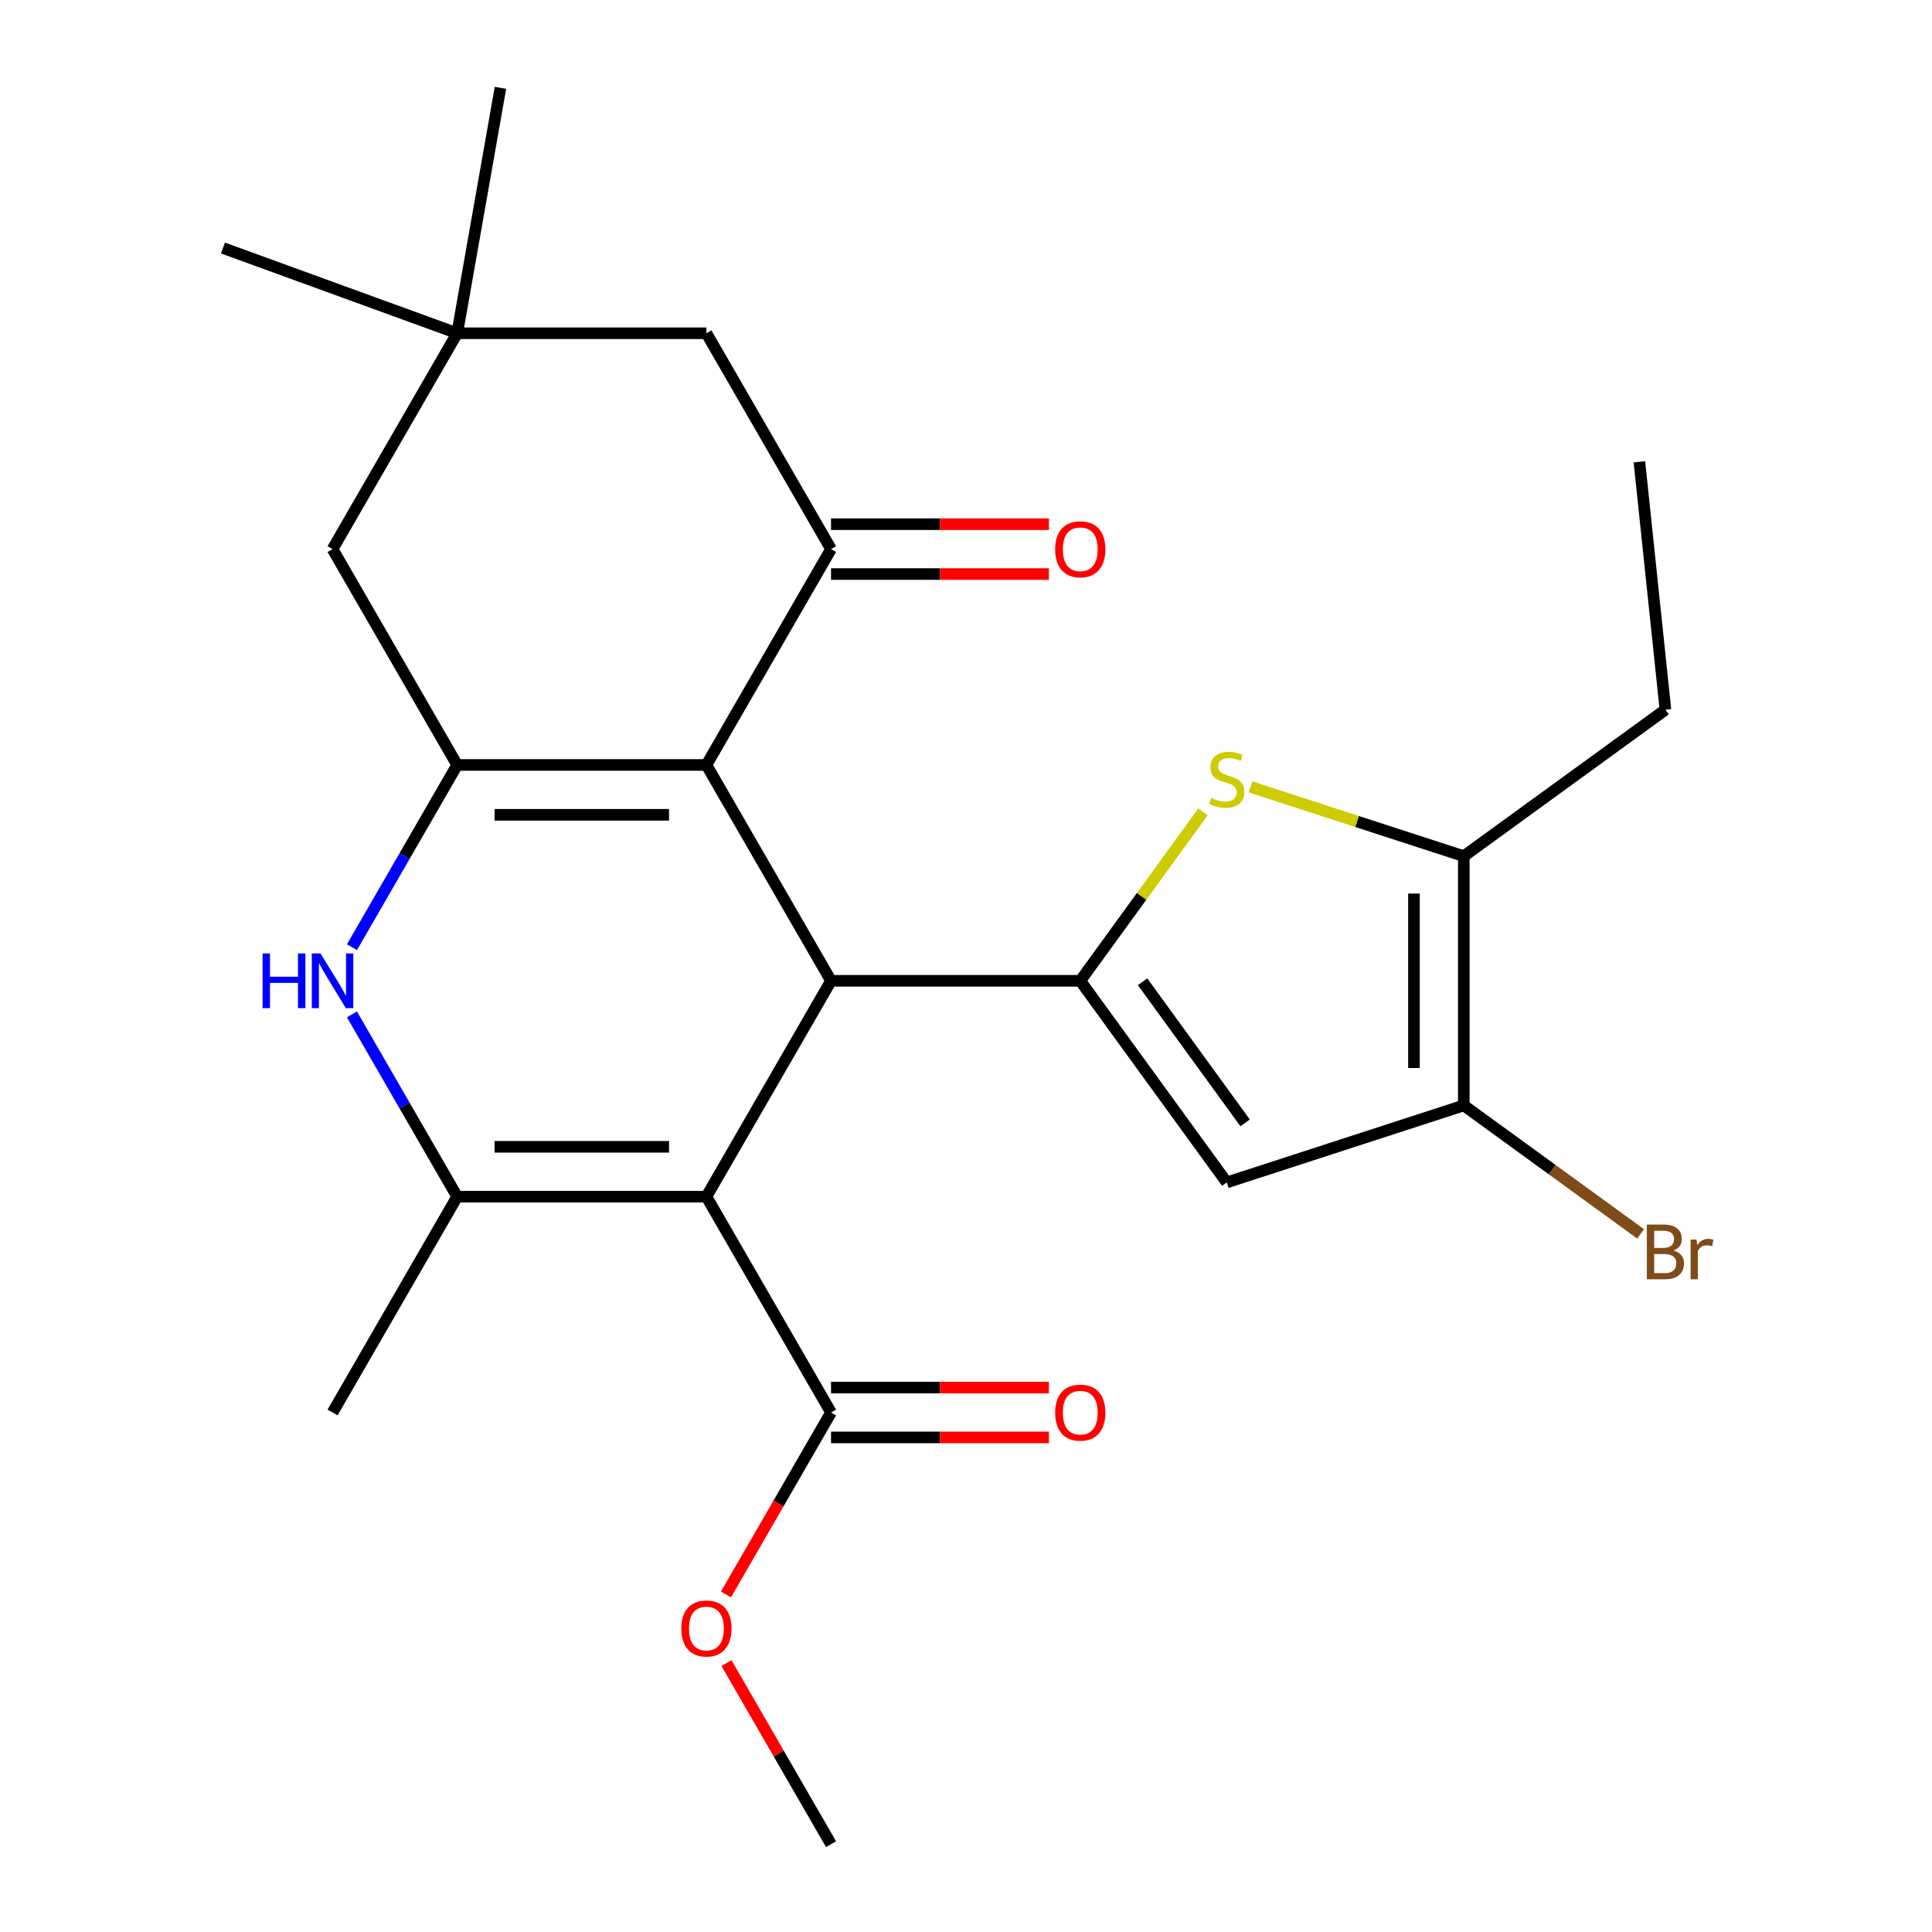 <?xml version='1.0' encoding='iso-8859-1'?>
<svg version='1.1' baseProfile='full'
              xmlns='http://www.w3.org/2000/svg'
                      xmlns:rdkit='http://www.rdkit.org/xml'
                      xmlns:xlink='http://www.w3.org/1999/xlink'
                  xml:space='preserve'
width='1000px' height='1000px' viewBox='0 0 1000 1000'>
<!-- END OF HEADER -->
<rect style='opacity:1.0;fill:#FFFFFF;stroke:none' width='1000' height='1000' x='0' y='0'> </rect>
<path class='bond-1' d='M 365.637,619.383 L 430.14,507.662' style='fill:none;fill-rule:evenodd;stroke:#000000;stroke-width:6px;stroke-linecap:butt;stroke-linejoin:miter;stroke-opacity:1' />
<path class='bond-4' d='M 365.637,619.383 L 236.633,619.383' style='fill:none;fill-rule:evenodd;stroke:#000000;stroke-width:6px;stroke-linecap:butt;stroke-linejoin:miter;stroke-opacity:1' />
<path class='bond-4' d='M 346.287,593.582 L 255.984,593.582' style='fill:none;fill-rule:evenodd;stroke:#000000;stroke-width:6px;stroke-linecap:butt;stroke-linejoin:miter;stroke-opacity:1' />
<path class='bond-11' d='M 365.637,619.383 L 430.14,731.104' style='fill:none;fill-rule:evenodd;stroke:#000000;stroke-width:6px;stroke-linecap:butt;stroke-linejoin:miter;stroke-opacity:1' />
<path class='bond-0' d='M 365.637,395.941 L 430.14,507.662' style='fill:none;fill-rule:evenodd;stroke:#000000;stroke-width:6px;stroke-linecap:butt;stroke-linejoin:miter;stroke-opacity:1' />
<path class='bond-8' d='M 365.637,395.941 L 430.14,284.22' style='fill:none;fill-rule:evenodd;stroke:#000000;stroke-width:6px;stroke-linecap:butt;stroke-linejoin:miter;stroke-opacity:1' />
<path class='bond-25' d='M 365.637,395.941 L 236.633,395.941' style='fill:none;fill-rule:evenodd;stroke:#000000;stroke-width:6px;stroke-linecap:butt;stroke-linejoin:miter;stroke-opacity:1' />
<path class='bond-25' d='M 346.287,421.742 L 255.984,421.742' style='fill:none;fill-rule:evenodd;stroke:#000000;stroke-width:6px;stroke-linecap:butt;stroke-linejoin:miter;stroke-opacity:1' />
<path class='bond-2' d='M 430.14,507.662 L 559.144,507.662' style='fill:none;fill-rule:evenodd;stroke:#000000;stroke-width:6px;stroke-linecap:butt;stroke-linejoin:miter;stroke-opacity:1' />
<path class='bond-6' d='M 559.144,507.662 L 590.905,463.947' style='fill:none;fill-rule:evenodd;stroke:#000000;stroke-width:6px;stroke-linecap:butt;stroke-linejoin:miter;stroke-opacity:1' />
<path class='bond-6' d='M 590.905,463.947 L 622.665,420.232' style='fill:none;fill-rule:evenodd;stroke:#CCCC00;stroke-width:6px;stroke-linecap:butt;stroke-linejoin:miter;stroke-opacity:1' />
<path class='bond-7' d='M 559.144,507.662 L 634.971,612.028' style='fill:none;fill-rule:evenodd;stroke:#000000;stroke-width:6px;stroke-linecap:butt;stroke-linejoin:miter;stroke-opacity:1' />
<path class='bond-7' d='M 591.391,508.151 L 644.47,581.208' style='fill:none;fill-rule:evenodd;stroke:#000000;stroke-width:6px;stroke-linecap:butt;stroke-linejoin:miter;stroke-opacity:1' />
<path class='bond-3' d='M 236.633,395.941 L 209.401,443.109' style='fill:none;fill-rule:evenodd;stroke:#000000;stroke-width:6px;stroke-linecap:butt;stroke-linejoin:miter;stroke-opacity:1' />
<path class='bond-3' d='M 209.401,443.109 L 182.168,490.277' style='fill:none;fill-rule:evenodd;stroke:#0000FF;stroke-width:6px;stroke-linecap:butt;stroke-linejoin:miter;stroke-opacity:1' />
<path class='bond-12' d='M 236.633,395.941 L 172.131,284.22' style='fill:none;fill-rule:evenodd;stroke:#000000;stroke-width:6px;stroke-linecap:butt;stroke-linejoin:miter;stroke-opacity:1' />
<path class='bond-5' d='M 236.633,619.383 L 209.401,572.215' style='fill:none;fill-rule:evenodd;stroke:#000000;stroke-width:6px;stroke-linecap:butt;stroke-linejoin:miter;stroke-opacity:1' />
<path class='bond-5' d='M 209.401,572.215 L 182.168,525.047' style='fill:none;fill-rule:evenodd;stroke:#0000FF;stroke-width:6px;stroke-linecap:butt;stroke-linejoin:miter;stroke-opacity:1' />
<path class='bond-19' d='M 236.633,619.383 L 172.131,731.104' style='fill:none;fill-rule:evenodd;stroke:#000000;stroke-width:6px;stroke-linecap:butt;stroke-linejoin:miter;stroke-opacity:1' />
<path class='bond-10' d='M 647.276,407.293 L 702.468,425.226' style='fill:none;fill-rule:evenodd;stroke:#CCCC00;stroke-width:6px;stroke-linecap:butt;stroke-linejoin:miter;stroke-opacity:1' />
<path class='bond-10' d='M 702.468,425.226 L 757.661,443.16' style='fill:none;fill-rule:evenodd;stroke:#000000;stroke-width:6px;stroke-linecap:butt;stroke-linejoin:miter;stroke-opacity:1' />
<path class='bond-9' d='M 634.971,612.028 L 757.661,572.164' style='fill:none;fill-rule:evenodd;stroke:#000000;stroke-width:6px;stroke-linecap:butt;stroke-linejoin:miter;stroke-opacity:1' />
<path class='bond-14' d='M 430.14,284.22 L 365.637,172.499' style='fill:none;fill-rule:evenodd;stroke:#000000;stroke-width:6px;stroke-linecap:butt;stroke-linejoin:miter;stroke-opacity:1' />
<path class='bond-15' d='M 430.14,297.12 L 486.529,297.12' style='fill:none;fill-rule:evenodd;stroke:#000000;stroke-width:6px;stroke-linecap:butt;stroke-linejoin:miter;stroke-opacity:1' />
<path class='bond-15' d='M 486.529,297.12 L 542.919,297.12' style='fill:none;fill-rule:evenodd;stroke:#FF0000;stroke-width:6px;stroke-linecap:butt;stroke-linejoin:miter;stroke-opacity:1' />
<path class='bond-15' d='M 430.14,271.319 L 486.529,271.319' style='fill:none;fill-rule:evenodd;stroke:#000000;stroke-width:6px;stroke-linecap:butt;stroke-linejoin:miter;stroke-opacity:1' />
<path class='bond-15' d='M 486.529,271.319 L 542.919,271.319' style='fill:none;fill-rule:evenodd;stroke:#FF0000;stroke-width:6px;stroke-linecap:butt;stroke-linejoin:miter;stroke-opacity:1' />
<path class='bond-17' d='M 757.661,572.164 L 803.422,605.411' style='fill:none;fill-rule:evenodd;stroke:#000000;stroke-width:6px;stroke-linecap:butt;stroke-linejoin:miter;stroke-opacity:1' />
<path class='bond-17' d='M 803.422,605.411 L 849.182,638.658' style='fill:none;fill-rule:evenodd;stroke:#7F4C19;stroke-width:6px;stroke-linecap:butt;stroke-linejoin:miter;stroke-opacity:1' />
<path class='bond-26' d='M 757.661,572.164 L 757.661,443.16' style='fill:none;fill-rule:evenodd;stroke:#000000;stroke-width:6px;stroke-linecap:butt;stroke-linejoin:miter;stroke-opacity:1' />
<path class='bond-26' d='M 731.86,552.813 L 731.86,462.51' style='fill:none;fill-rule:evenodd;stroke:#000000;stroke-width:6px;stroke-linecap:butt;stroke-linejoin:miter;stroke-opacity:1' />
<path class='bond-20' d='M 757.661,443.16 L 862.027,367.333' style='fill:none;fill-rule:evenodd;stroke:#000000;stroke-width:6px;stroke-linecap:butt;stroke-linejoin:miter;stroke-opacity:1' />
<path class='bond-16' d='M 430.14,744.004 L 486.529,744.004' style='fill:none;fill-rule:evenodd;stroke:#000000;stroke-width:6px;stroke-linecap:butt;stroke-linejoin:miter;stroke-opacity:1' />
<path class='bond-16' d='M 486.529,744.004 L 542.919,744.004' style='fill:none;fill-rule:evenodd;stroke:#FF0000;stroke-width:6px;stroke-linecap:butt;stroke-linejoin:miter;stroke-opacity:1' />
<path class='bond-16' d='M 430.14,718.203 L 486.529,718.203' style='fill:none;fill-rule:evenodd;stroke:#000000;stroke-width:6px;stroke-linecap:butt;stroke-linejoin:miter;stroke-opacity:1' />
<path class='bond-16' d='M 486.529,718.203 L 542.919,718.203' style='fill:none;fill-rule:evenodd;stroke:#FF0000;stroke-width:6px;stroke-linecap:butt;stroke-linejoin:miter;stroke-opacity:1' />
<path class='bond-18' d='M 430.14,731.104 L 402.953,778.191' style='fill:none;fill-rule:evenodd;stroke:#000000;stroke-width:6px;stroke-linecap:butt;stroke-linejoin:miter;stroke-opacity:1' />
<path class='bond-18' d='M 402.953,778.191 L 375.767,825.279' style='fill:none;fill-rule:evenodd;stroke:#FF0000;stroke-width:6px;stroke-linecap:butt;stroke-linejoin:miter;stroke-opacity:1' />
<path class='bond-13' d='M 172.131,284.22 L 236.633,172.499' style='fill:none;fill-rule:evenodd;stroke:#000000;stroke-width:6px;stroke-linecap:butt;stroke-linejoin:miter;stroke-opacity:1' />
<path class='bond-21' d='M 236.633,172.499 L 115.409,128.377' style='fill:none;fill-rule:evenodd;stroke:#000000;stroke-width:6px;stroke-linecap:butt;stroke-linejoin:miter;stroke-opacity:1' />
<path class='bond-22' d='M 236.633,172.499 L 259.035,45.455' style='fill:none;fill-rule:evenodd;stroke:#000000;stroke-width:6px;stroke-linecap:butt;stroke-linejoin:miter;stroke-opacity:1' />
<path class='bond-27' d='M 236.633,172.499 L 365.637,172.499' style='fill:none;fill-rule:evenodd;stroke:#000000;stroke-width:6px;stroke-linecap:butt;stroke-linejoin:miter;stroke-opacity:1' />
<path class='bond-23' d='M 376.021,860.81 L 403.08,907.678' style='fill:none;fill-rule:evenodd;stroke:#FF0000;stroke-width:6px;stroke-linecap:butt;stroke-linejoin:miter;stroke-opacity:1' />
<path class='bond-23' d='M 403.08,907.678 L 430.14,954.545' style='fill:none;fill-rule:evenodd;stroke:#000000;stroke-width:6px;stroke-linecap:butt;stroke-linejoin:miter;stroke-opacity:1' />
<path class='bond-24' d='M 862.027,367.333 L 848.543,239.035' style='fill:none;fill-rule:evenodd;stroke:#000000;stroke-width:6px;stroke-linecap:butt;stroke-linejoin:miter;stroke-opacity:1' />
<path  class='atom-6' d='M 135.911 493.502
L 139.751 493.502
L 139.751 505.542
L 154.231 505.542
L 154.231 493.502
L 158.071 493.502
L 158.071 521.822
L 154.231 521.822
L 154.231 508.742
L 139.751 508.742
L 139.751 521.822
L 135.911 521.822
L 135.911 493.502
' fill='#0000FF'/>
<path  class='atom-6' d='M 165.871 493.502
L 175.151 508.502
Q 176.071 509.982, 177.551 512.662
Q 179.031 515.342, 179.111 515.502
L 179.111 493.502
L 182.871 493.502
L 182.871 521.822
L 178.991 521.822
L 169.031 505.422
Q 167.871 503.502, 166.631 501.302
Q 165.431 499.102, 165.071 498.422
L 165.071 521.822
L 161.391 521.822
L 161.391 493.502
L 165.871 493.502
' fill='#0000FF'/>
<path  class='atom-7' d='M 626.971 413.015
Q 627.291 413.135, 628.611 413.695
Q 629.931 414.255, 631.371 414.615
Q 632.851 414.935, 634.291 414.935
Q 636.971 414.935, 638.531 413.655
Q 640.091 412.335, 640.091 410.055
Q 640.091 408.495, 639.291 407.535
Q 638.531 406.575, 637.331 406.055
Q 636.131 405.535, 634.131 404.935
Q 631.611 404.175, 630.091 403.455
Q 628.611 402.735, 627.531 401.215
Q 626.491 399.695, 626.491 397.135
Q 626.491 393.575, 628.891 391.375
Q 631.331 389.175, 636.131 389.175
Q 639.411 389.175, 643.131 390.735
L 642.211 393.815
Q 638.811 392.415, 636.251 392.415
Q 633.491 392.415, 631.971 393.575
Q 630.451 394.695, 630.491 396.655
Q 630.491 398.175, 631.251 399.095
Q 632.051 400.015, 633.171 400.535
Q 634.331 401.055, 636.251 401.655
Q 638.811 402.455, 640.331 403.255
Q 641.851 404.055, 642.931 405.695
Q 644.051 407.295, 644.051 410.055
Q 644.051 413.975, 641.411 416.095
Q 638.811 418.175, 634.451 418.175
Q 631.931 418.175, 630.011 417.615
Q 628.131 417.095, 625.891 416.175
L 626.971 413.015
' fill='#CCCC00'/>
<path  class='atom-16' d='M 546.144 284.3
Q 546.144 277.5, 549.504 273.7
Q 552.864 269.9, 559.144 269.9
Q 565.424 269.9, 568.784 273.7
Q 572.144 277.5, 572.144 284.3
Q 572.144 291.18, 568.744 295.1
Q 565.344 298.98, 559.144 298.98
Q 552.904 298.98, 549.504 295.1
Q 546.144 291.22, 546.144 284.3
M 559.144 295.78
Q 563.464 295.78, 565.784 292.9
Q 568.144 289.98, 568.144 284.3
Q 568.144 278.74, 565.784 275.94
Q 563.464 273.1, 559.144 273.1
Q 554.824 273.1, 552.464 275.9
Q 550.144 278.7, 550.144 284.3
Q 550.144 290.02, 552.464 292.9
Q 554.824 295.78, 559.144 295.78
' fill='#FF0000'/>
<path  class='atom-17' d='M 546.144 731.184
Q 546.144 724.384, 549.504 720.584
Q 552.864 716.784, 559.144 716.784
Q 565.424 716.784, 568.784 720.584
Q 572.144 724.384, 572.144 731.184
Q 572.144 738.064, 568.744 741.984
Q 565.344 745.864, 559.144 745.864
Q 552.904 745.864, 549.504 741.984
Q 546.144 738.104, 546.144 731.184
M 559.144 742.664
Q 563.464 742.664, 565.784 739.784
Q 568.144 736.864, 568.144 731.184
Q 568.144 725.624, 565.784 722.824
Q 563.464 719.984, 559.144 719.984
Q 554.824 719.984, 552.464 722.784
Q 550.144 725.584, 550.144 731.184
Q 550.144 736.904, 552.464 739.784
Q 554.824 742.664, 559.144 742.664
' fill='#FF0000'/>
<path  class='atom-18' d='M 866.167 647.271
Q 868.887 648.031, 870.247 649.711
Q 871.647 651.351, 871.647 653.791
Q 871.647 657.711, 869.127 659.951
Q 866.647 662.151, 861.927 662.151
L 852.407 662.151
L 852.407 633.831
L 860.767 633.831
Q 865.607 633.831, 868.047 635.791
Q 870.487 637.751, 870.487 641.351
Q 870.487 645.631, 866.167 647.271
M 856.207 637.031
L 856.207 645.911
L 860.767 645.911
Q 863.567 645.911, 865.007 644.791
Q 866.487 643.631, 866.487 641.351
Q 866.487 637.031, 860.767 637.031
L 856.207 637.031
M 861.927 658.951
Q 864.687 658.951, 866.167 657.631
Q 867.647 656.311, 867.647 653.791
Q 867.647 651.471, 866.007 650.311
Q 864.407 649.111, 861.327 649.111
L 856.207 649.111
L 856.207 658.951
L 861.927 658.951
' fill='#7F4C19'/>
<path  class='atom-18' d='M 878.087 641.591
L 878.527 644.431
Q 880.687 641.231, 884.207 641.231
Q 885.327 641.231, 886.847 641.631
L 886.247 644.991
Q 884.527 644.591, 883.567 644.591
Q 881.887 644.591, 880.767 645.271
Q 879.687 645.911, 878.807 647.471
L 878.807 662.151
L 875.047 662.151
L 875.047 641.591
L 878.087 641.591
' fill='#7F4C19'/>
<path  class='atom-19' d='M 352.637 842.905
Q 352.637 836.105, 355.997 832.305
Q 359.357 828.505, 365.637 828.505
Q 371.917 828.505, 375.277 832.305
Q 378.637 836.105, 378.637 842.905
Q 378.637 849.785, 375.237 853.705
Q 371.837 857.585, 365.637 857.585
Q 359.397 857.585, 355.997 853.705
Q 352.637 849.825, 352.637 842.905
M 365.637 854.385
Q 369.957 854.385, 372.277 851.505
Q 374.637 848.585, 374.637 842.905
Q 374.637 837.345, 372.277 834.545
Q 369.957 831.705, 365.637 831.705
Q 361.317 831.705, 358.957 834.505
Q 356.637 837.305, 356.637 842.905
Q 356.637 848.625, 358.957 851.505
Q 361.317 854.385, 365.637 854.385
' fill='#FF0000'/>
</svg>
